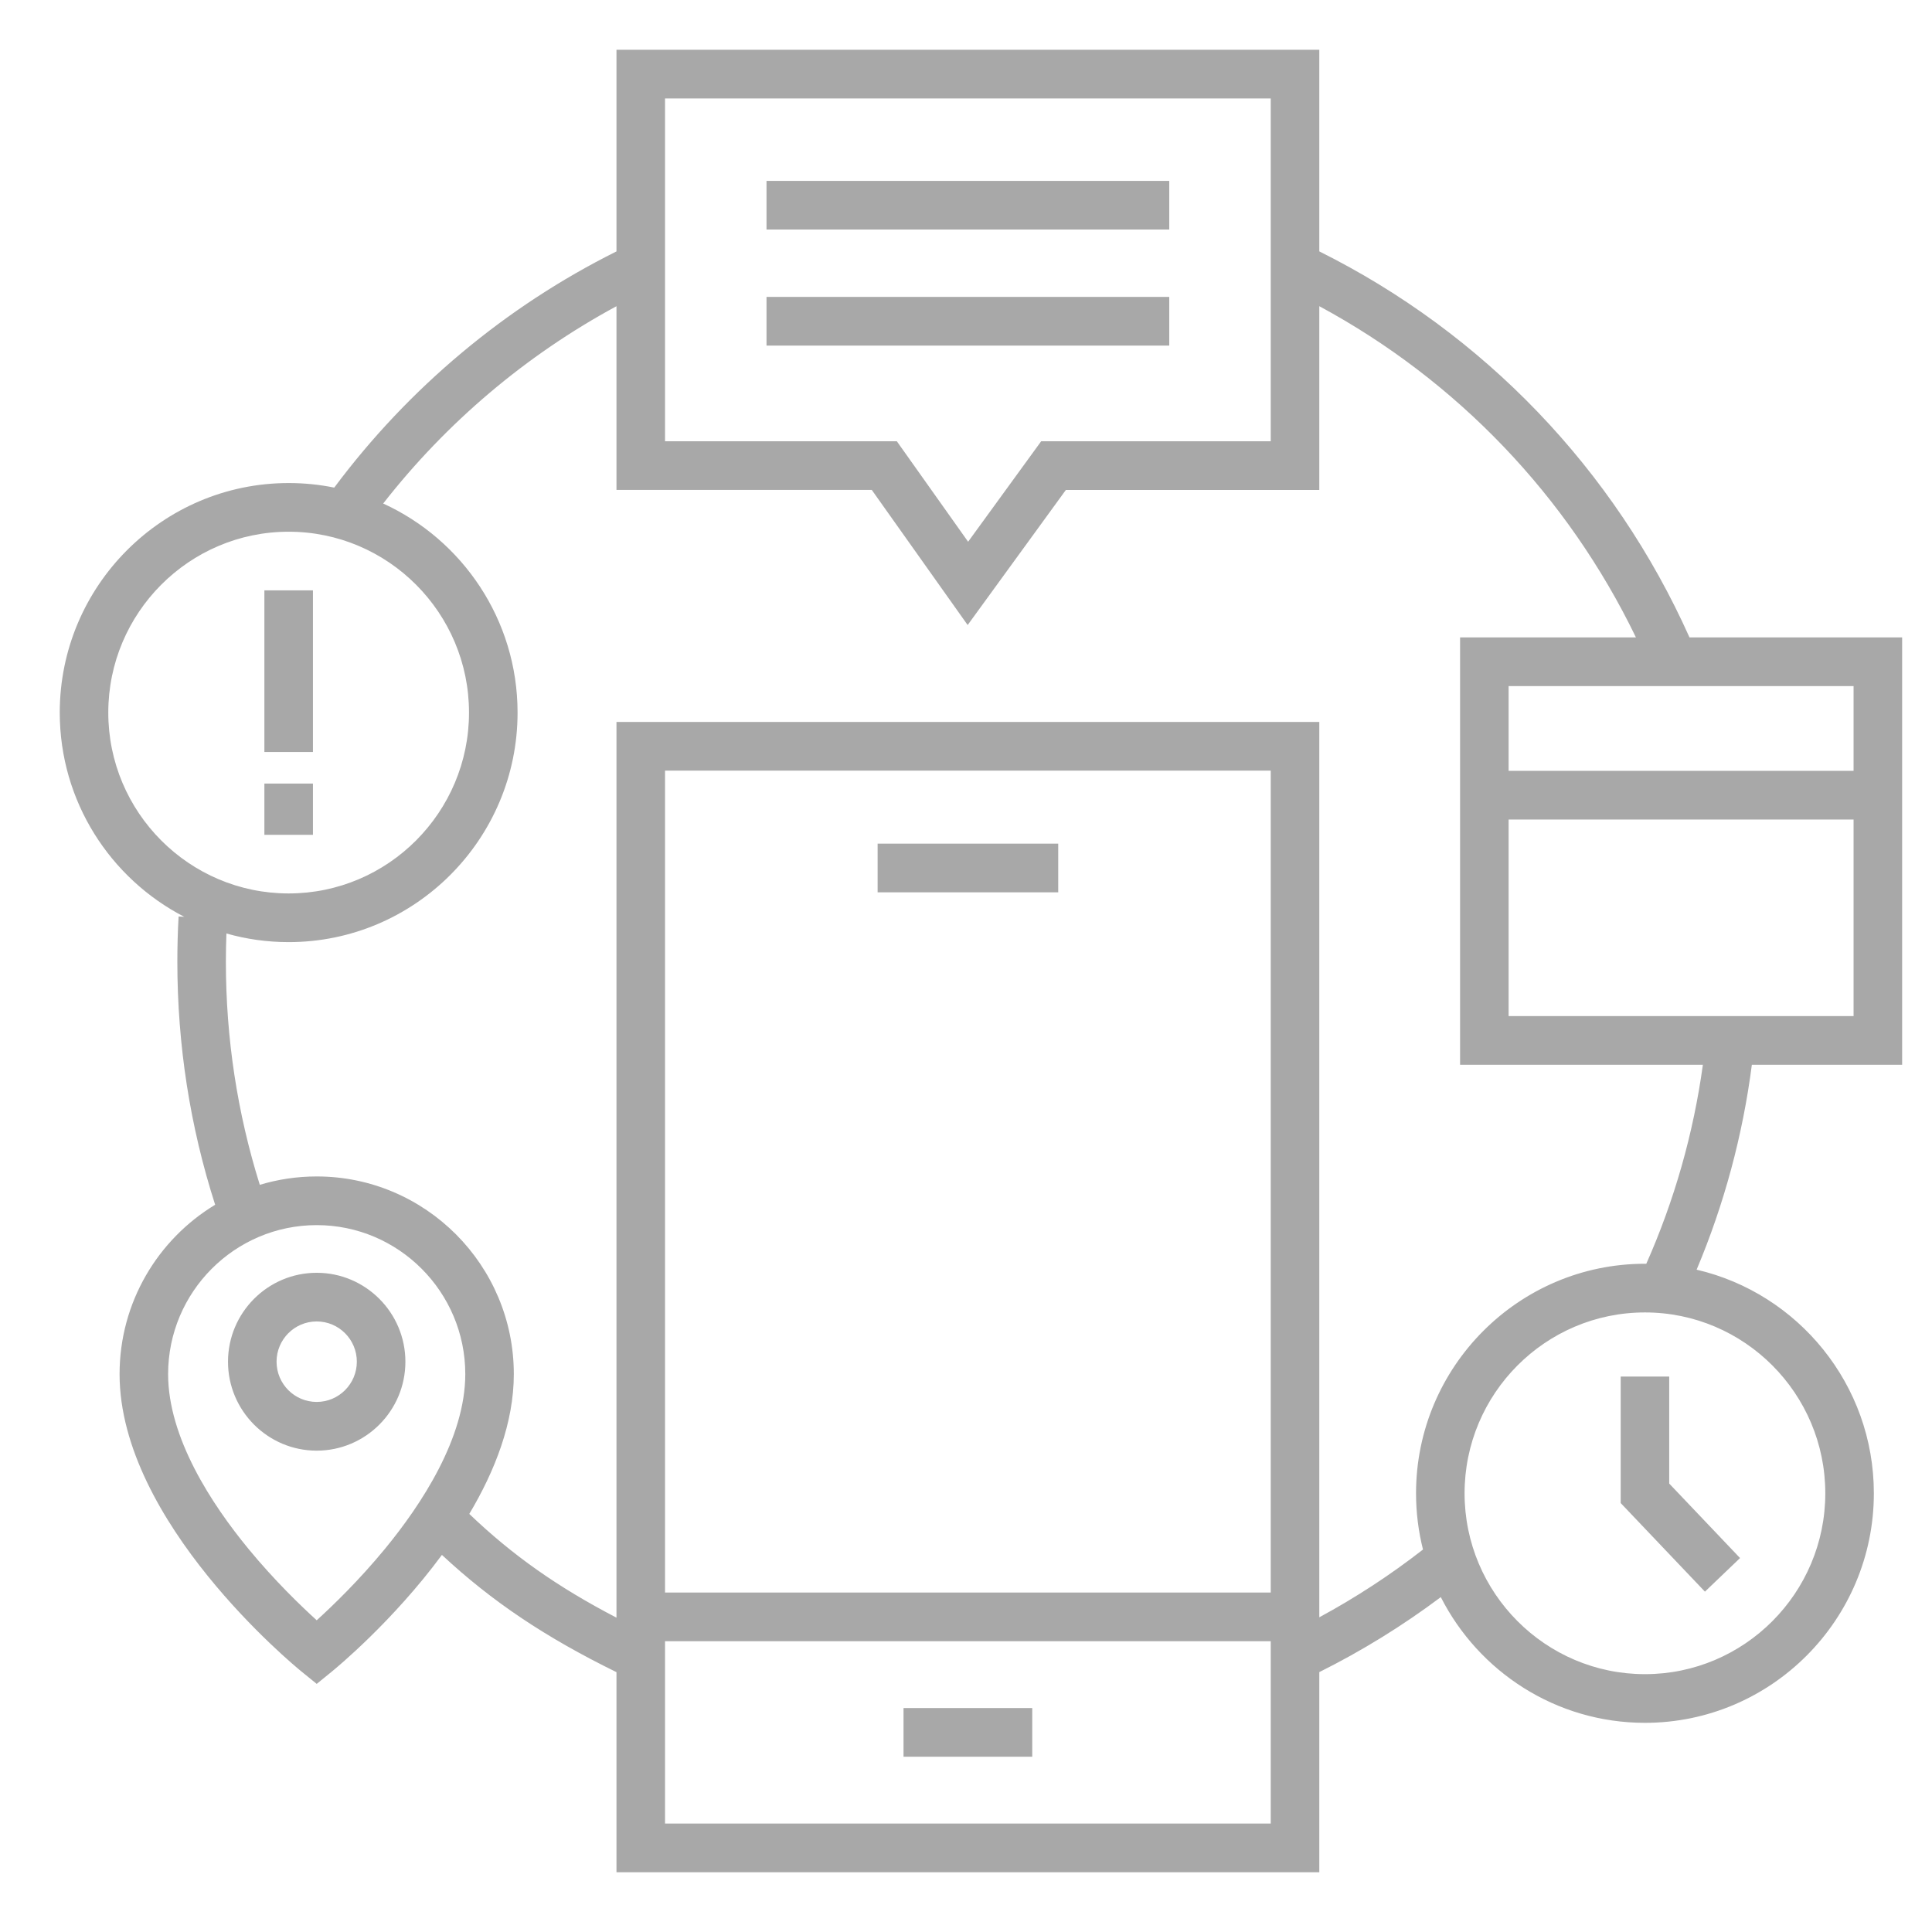 <svg width="83" height="83" viewBox="0 0 83 83" fill="none" xmlns="http://www.w3.org/2000/svg">
<path fill-rule="evenodd" clip-rule="evenodd" d="M37.452 21.047L41.571 26.852L45.79 21.049H56.678V13.154C62.597 16.348 67.352 21.32 70.281 27.384H62.726V35.207V45.742H73.157C72.75 48.7 71.934 51.567 70.726 54.292L70.668 54.292C65.246 54.292 60.834 58.716 60.834 64.153C60.834 64.987 60.938 65.796 61.133 66.569C59.729 67.663 58.238 68.637 56.678 69.48V68.416V31.015H26.484V68.416V69.496C23.942 68.173 22.023 66.819 20.161 65.039C21.262 63.192 22.074 61.122 22.074 59.033C22.074 54.35 18.276 50.541 13.606 50.541C12.756 50.541 11.935 50.667 11.161 50.901C10.194 47.812 9.704 44.597 9.704 41.317C9.704 40.913 9.712 40.507 9.727 40.103C10.577 40.345 11.474 40.474 12.401 40.474C17.823 40.474 22.235 36.05 22.235 30.613C22.235 26.627 19.864 23.185 16.462 21.632C19.184 18.145 22.607 15.251 26.484 13.155V21.047H37.452ZM7.916 39.387C4.742 37.749 2.567 34.431 2.567 30.613C2.567 25.175 6.979 20.752 12.401 20.752C13.071 20.752 13.726 20.819 14.359 20.948C17.552 16.664 21.721 13.175 26.484 10.801V2.139H56.678V10.8C63.744 14.32 69.355 20.171 72.582 27.384H81.717V35.207V45.742H75.261C74.868 48.78 74.072 51.732 72.888 54.546C77.245 55.558 80.502 59.481 80.502 64.153C80.502 69.591 76.09 74.014 70.668 74.014C66.845 74.014 63.525 71.816 61.898 68.613C60.257 69.843 58.508 70.923 56.678 71.835V80.433V80.433H26.484V80.433V71.837C23.429 70.338 21.135 68.803 18.985 66.8C16.879 69.655 14.441 71.661 14.262 71.807L13.606 72.341L12.949 71.807C12.63 71.548 5.137 65.379 5.137 59.033C5.137 55.949 6.784 53.244 9.243 51.757C8.164 48.396 7.619 44.893 7.619 41.318C7.619 40.67 7.636 40.017 7.673 39.373L7.916 39.387ZM38.529 18.958H28.57V4.23H54.592V18.958H44.729L41.591 23.274L38.529 18.958ZM32.93 12.756H50.232V14.848H32.93V12.756ZM50.232 7.77H32.93V9.861H50.232V7.77ZM79.631 43.651V35.207H64.811V43.651H79.631ZM64.811 33.116H79.631V29.475H64.811V33.116ZM54.592 33.106V68.416H28.57V33.106H54.592ZM28.57 70.507H54.592V78.342H28.57V70.507ZM38.816 73.379H44.346V75.47H38.816V73.379ZM45.462 36.243H37.703V38.334H45.462V36.243ZM11.358 25.362H13.444V32.305H11.358V25.362ZM13.444 33.663H11.358V35.865H13.444V33.663ZM4.652 30.613C4.652 26.329 8.129 22.843 12.401 22.843C16.673 22.843 20.149 26.329 20.149 30.613C20.149 34.897 16.673 38.383 12.401 38.383C8.129 38.383 4.652 34.897 4.652 30.613ZM13.606 52.632C10.086 52.632 7.222 55.504 7.222 59.033C7.222 61.771 9.099 64.626 10.673 66.539C11.79 67.897 12.921 68.986 13.606 69.608C14.292 68.986 15.421 67.897 16.538 66.539C18.112 64.626 19.989 61.771 19.989 59.033C19.989 55.504 17.125 52.632 13.606 52.632ZM62.919 64.153C62.919 59.869 66.396 56.383 70.668 56.383C74.94 56.383 78.416 59.869 78.416 64.153C78.416 68.437 74.94 71.923 70.668 71.923C66.396 71.923 62.919 68.437 62.919 64.153ZM73.245 68.378L69.626 64.572V59.137H71.711V63.735L74.754 66.935L73.245 68.378ZM9.795 58.501C9.795 60.606 11.504 62.321 13.605 62.321C15.707 62.321 17.416 60.606 17.416 58.501C17.416 56.395 15.707 54.68 13.605 54.68C11.505 54.68 9.795 56.393 9.795 58.501ZM11.881 58.499C11.881 57.545 12.654 56.77 13.605 56.77C14.557 56.77 15.33 57.545 15.33 58.499C15.33 59.453 14.557 60.228 13.605 60.228C12.654 60.228 11.881 59.453 11.881 58.499Z" fill="#A8A8A8"/>
</svg>
